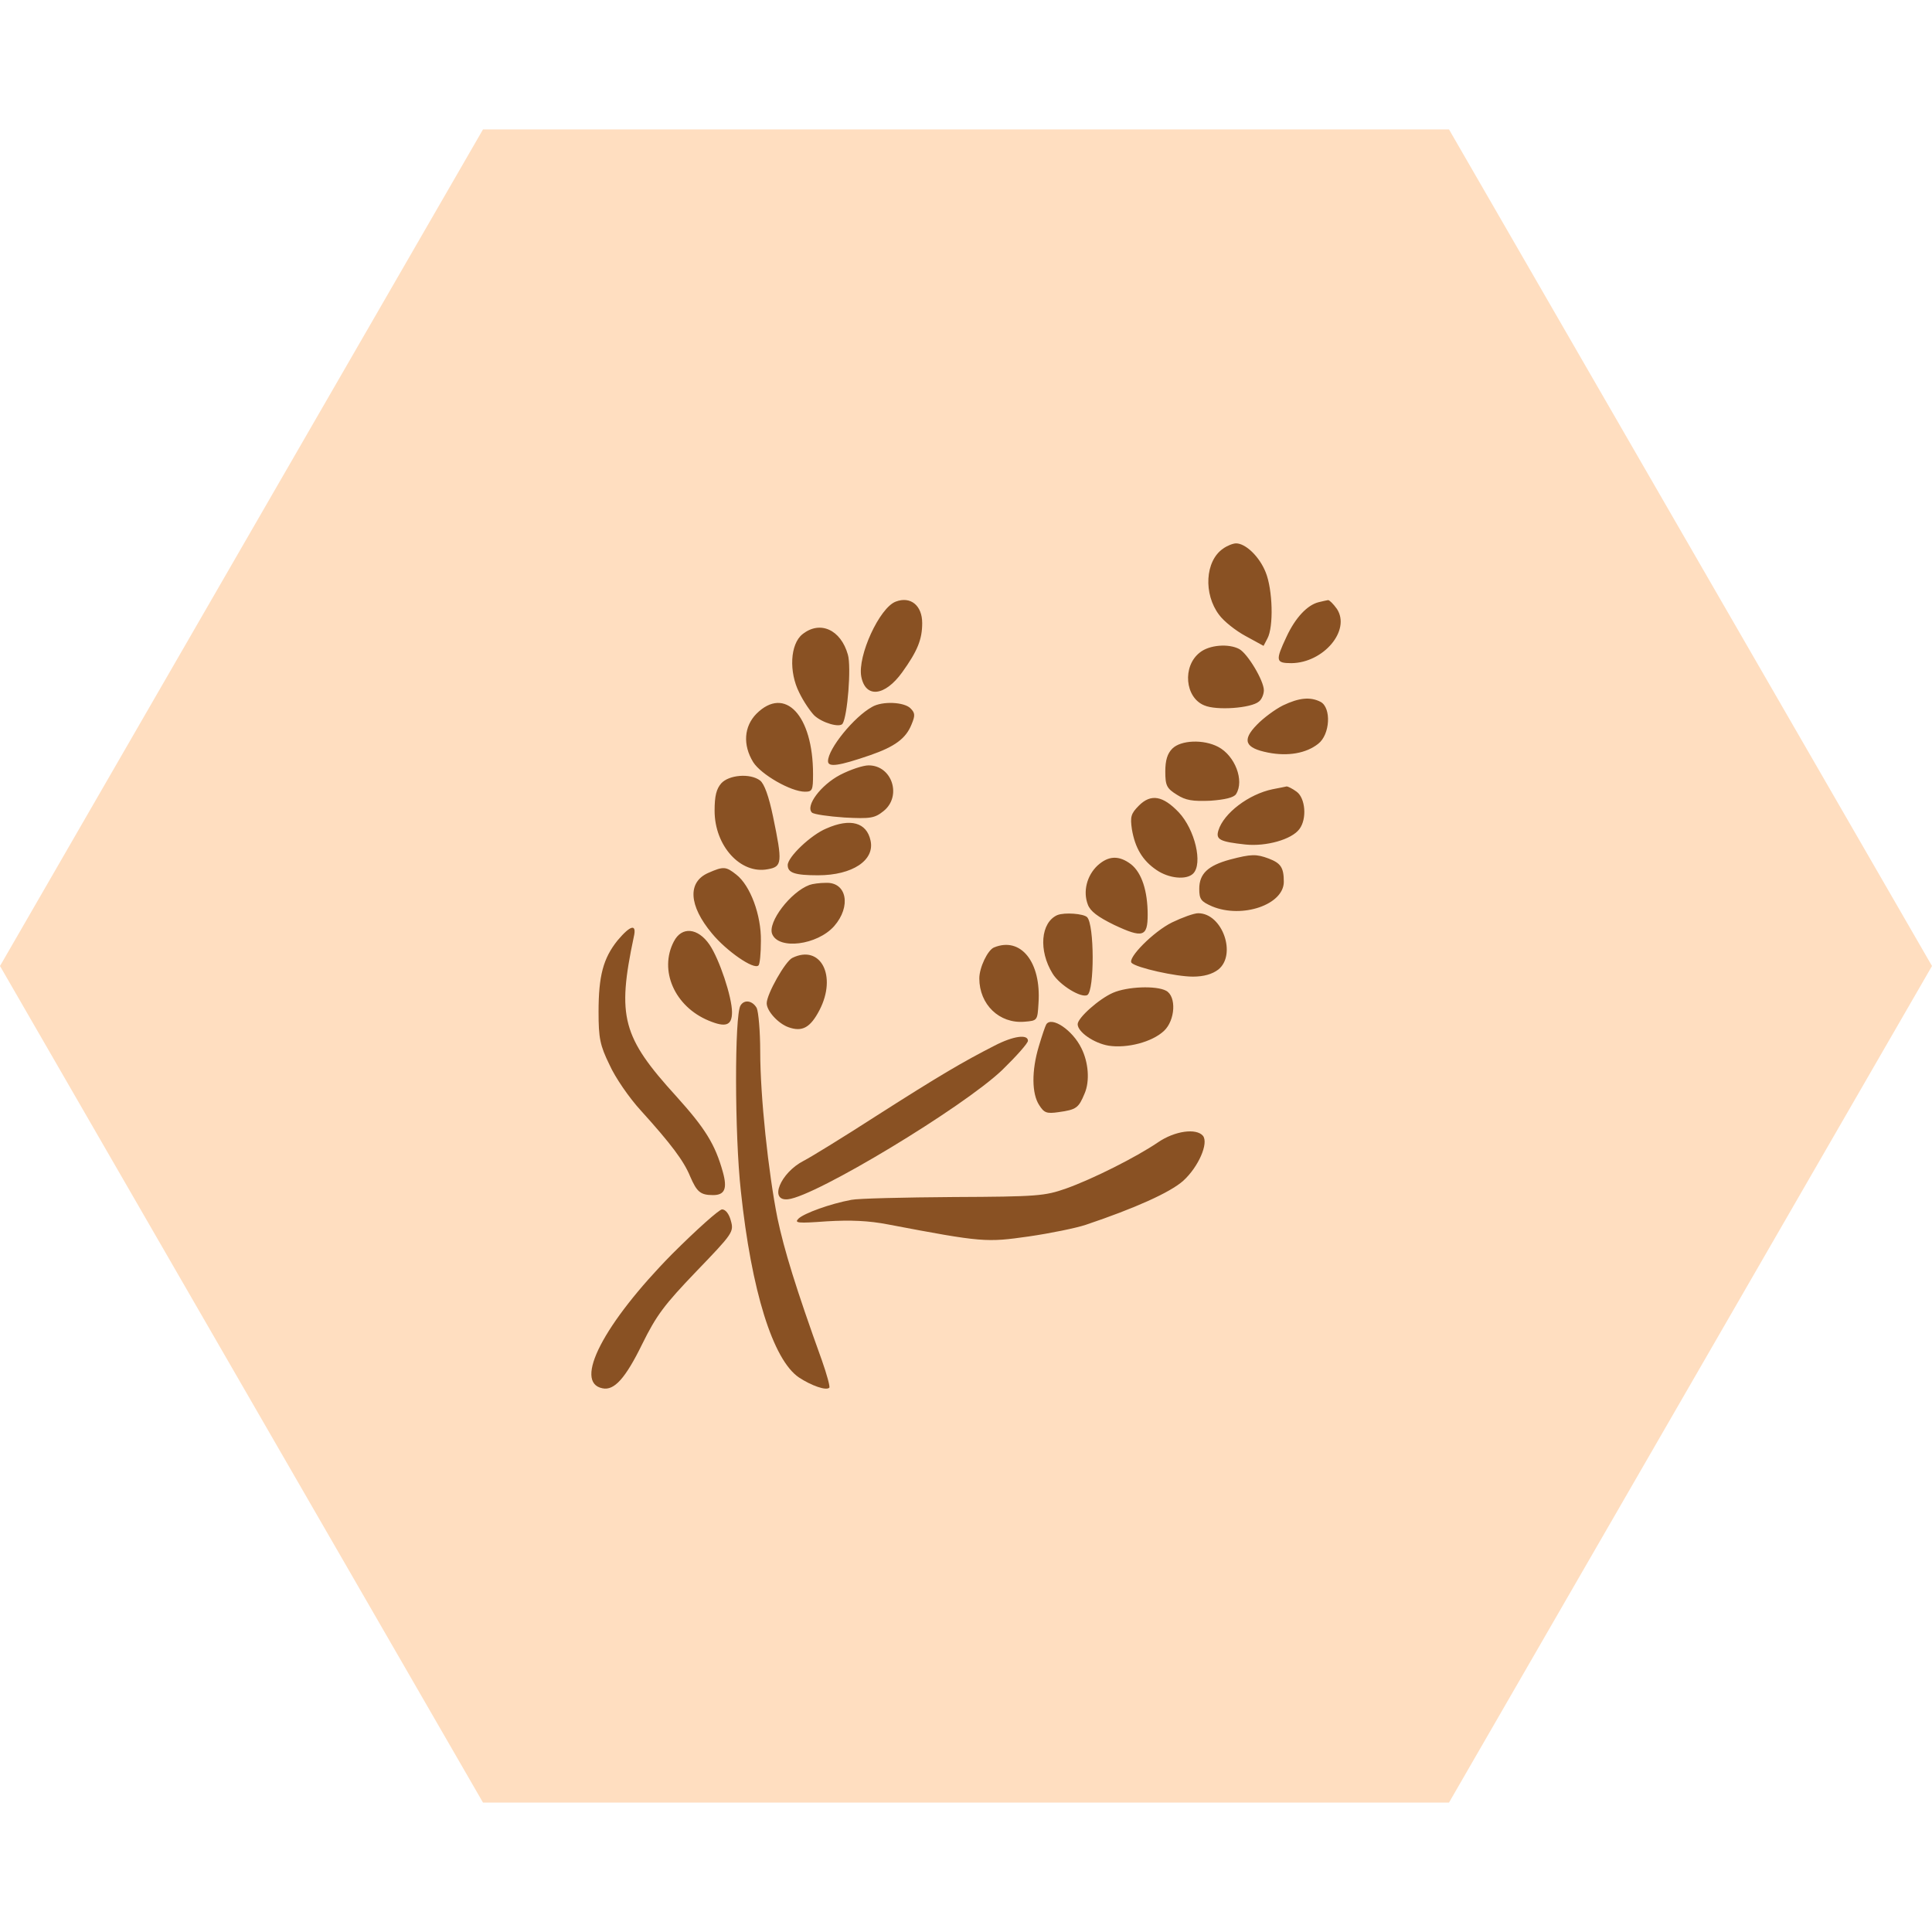 <svg xmlns="http://www.w3.org/2000/svg" width="64" height="64" fill="none"><path fill="#FFDEC0" d="M0 32 16 4.287h32L64 32 48 59.713H16L0 32Z"/><path fill="#895123" d="M40.515 18.175c-.596.409-.654 1.505-.129 2.194.152.21.549.525.875.7l.596.326.128-.245c.21-.384.175-1.621-.058-2.193-.21-.525-.666-.957-.98-.957-.106 0-.304.082-.432.175ZM29.674 19.929c-.537.198-1.272 1.797-1.143 2.485.14.724.78.653 1.353-.14.513-.712.665-1.097.665-1.634 0-.583-.385-.898-.875-.711ZM43.68 19.949c-.374.093-.77.513-1.062 1.143-.373.794-.362.876.163.876 1.062-.012 1.972-1.086 1.506-1.797-.117-.164-.245-.292-.292-.292-.047.011-.187.035-.315.07ZM26.582 21.01c-.408.326-.455 1.248-.105 1.936.14.292.373.631.502.759.268.245.84.409.933.268.163-.256.292-1.89.175-2.287-.233-.828-.922-1.143-1.505-.676ZM39.744 21.617c-.584.455-.49 1.494.151 1.75.397.175 1.552.094 1.809-.128.093-.07.163-.245.163-.373 0-.316-.536-1.214-.816-1.366-.35-.187-.992-.14-1.307.117ZM28.889 23.417c-.595.326-1.46 1.388-1.46 1.797 0 .21.35.163 1.401-.199.806-.28 1.179-.548 1.365-1.015.128-.303.117-.385-.035-.537-.21-.21-.933-.245-1.271-.046ZM25.055 23.647c-.409.42-.455 1.027-.105 1.599.256.408 1.248.98 1.715.98.245 0 .268-.047.268-.584 0-1.948-.933-2.94-1.878-1.995ZM42.499 23.368c-.257.128-.653.42-.864.642-.502.513-.396.77.374.921.653.129 1.26.024 1.657-.291.396-.304.443-1.19.082-1.389-.339-.175-.712-.14-1.249.117ZM27.83 25.669c-.642.338-1.156 1.027-.934 1.248.059.058.548.128 1.074.164.863.046 1.003.023 1.295-.21.619-.49.291-1.517-.49-1.517-.187 0-.607.14-.945.315ZM38.835 24.798c-.163.164-.233.385-.233.759 0 .467.047.56.385.77.291.187.524.222 1.108.198.478-.034.782-.105.852-.221.28-.444-.035-1.272-.595-1.564-.49-.257-1.237-.222-1.517.058ZM23.894 25.947c-.164.187-.222.42-.222.91 0 1.167.863 2.112 1.762 1.937.478-.082.49-.222.175-1.739-.14-.676-.292-1.096-.432-1.201-.327-.246-1.027-.187-1.283.093ZM42.158 26.144c-.794.164-1.622.794-1.797 1.365-.093.304.047.374.899.467.677.07 1.528-.163 1.785-.513.256-.339.198-1.027-.093-1.237-.14-.105-.292-.175-.327-.175-.035.012-.245.047-.467.093ZM37.728 26.686c-.268.268-.291.373-.233.782.105.618.35 1.038.817 1.353.408.28.991.338 1.213.117.327-.327.059-1.459-.478-2.03-.525-.55-.922-.62-1.319-.222ZM27.377 27.444c-.513.21-1.283.945-1.283 1.213 0 .257.233.338 1.003.338 1.144 0 1.89-.501 1.74-1.155-.13-.595-.666-.747-1.46-.396ZM36.361 28.668c-.361.339-.49.864-.326 1.295.081.222.327.409.875.677.945.444 1.108.397 1.108-.338 0-.793-.198-1.389-.548-1.669-.397-.303-.747-.292-1.108.035ZM40.742 28.475c-.724.198-1.015.466-1.015.968 0 .35.058.42.431.584.992.409 2.37-.058 2.37-.817 0-.478-.106-.618-.502-.77-.409-.152-.572-.152-1.284.035ZM23.467 28.914c-.7.303-.653 1.085.117 2.007.479.583 1.389 1.213 1.54 1.061.047-.034.082-.408.082-.816.012-.852-.35-1.832-.816-2.194-.34-.269-.42-.28-.923-.058ZM26.815 29.315c-.63.233-1.389 1.236-1.237 1.622.21.536 1.494.373 2.054-.257.572-.653.42-1.459-.268-1.435-.21 0-.456.034-.549.07ZM35.03 30.311c-.56.246-.63 1.18-.163 1.938.233.385.957.828 1.155.711.234-.151.234-2.334-.011-2.578-.117-.117-.747-.164-.98-.07ZM38.828 30.555c-.618.303-1.493 1.19-1.342 1.342.163.163 1.47.455 2.03.455.362 0 .642-.082.84-.233.619-.49.14-1.867-.664-1.867-.14 0-.526.14-.864.303ZM20.458 31.152c-.478.595-.63 1.178-.63 2.369 0 .863.047 1.108.362 1.75.187.42.653 1.097 1.039 1.517 1.003 1.109 1.423 1.669 1.633 2.182.222.513.338.619.759.619.385 0 .478-.21.326-.759-.256-.922-.583-1.447-1.54-2.509-1.797-1.972-1.972-2.637-1.412-5.285.105-.444-.105-.397-.537.116ZM22.323 31.186c-.502.956.024 2.158 1.156 2.625.56.233.77.163.77-.28 0-.502-.42-1.762-.747-2.24-.385-.56-.922-.607-1.178-.105ZM32.931 31.384c-.21.082-.49.665-.49 1.027 0 .864.665 1.505 1.494 1.435.432-.035.432-.035.467-.618.093-1.353-.584-2.206-1.47-1.844ZM26.25 31.73c-.233.105-.852 1.201-.852 1.505 0 .257.386.677.724.794.455.163.724.011 1.027-.572.584-1.132.035-2.182-.899-1.727ZM36.866 32.889c-.455.198-1.167.829-1.167 1.039 0 .257.537.63 1.027.712.607.093 1.435-.117 1.832-.49.374-.35.42-1.144.07-1.331-.327-.175-1.284-.14-1.762.07ZM24.53 33.31c-.198.314-.198 4.258.012 6.148.35 3.303 1.062 5.59 1.925 6.173.408.269.899.443 1.004.339.034-.023-.082-.444-.246-.91-.863-2.393-1.248-3.653-1.47-4.703-.303-1.517-.572-4.037-.572-5.53 0-.666-.058-1.308-.116-1.436-.14-.245-.409-.292-.537-.082ZM34.658 33.935c-.035.058-.14.373-.245.723-.246.817-.234 1.575.011 1.949.163.257.245.292.642.234.595-.082.665-.14.864-.62.175-.408.128-1.026-.105-1.493-.292-.607-.992-1.073-1.167-.793Z"/><path fill="#895123" d="M32.943 34.64c-1.05.536-1.843 1.003-3.909 2.322-1.12.723-2.205 1.388-2.415 1.493-.77.397-1.156 1.342-.514 1.272.91-.093 5.8-3.045 7.095-4.282.467-.455.852-.887.852-.968 0-.223-.478-.164-1.109.163ZM38.355 37.845c-.723.49-2.159 1.213-3.045 1.528-.7.245-.946.268-3.723.28-1.634.012-3.162.047-3.383.093-.7.129-1.564.444-1.75.62-.152.15-.035.163.933.092.782-.047 1.388-.023 2.042.105 3.127.595 3.243.595 4.644.397.723-.105 1.575-.28 1.89-.385 1.633-.549 2.8-1.073 3.232-1.459.502-.455.852-1.248.653-1.493-.221-.257-.933-.164-1.493.222ZM22.262 41.544c-2.264 2.299-3.28 4.26-2.3 4.446.386.082.76-.338 1.308-1.458.478-.969.735-1.307 1.797-2.416 1.213-1.26 1.248-1.307 1.143-1.68-.058-.222-.175-.373-.291-.373-.094 0-.84.665-1.657 1.481Z"/></svg>